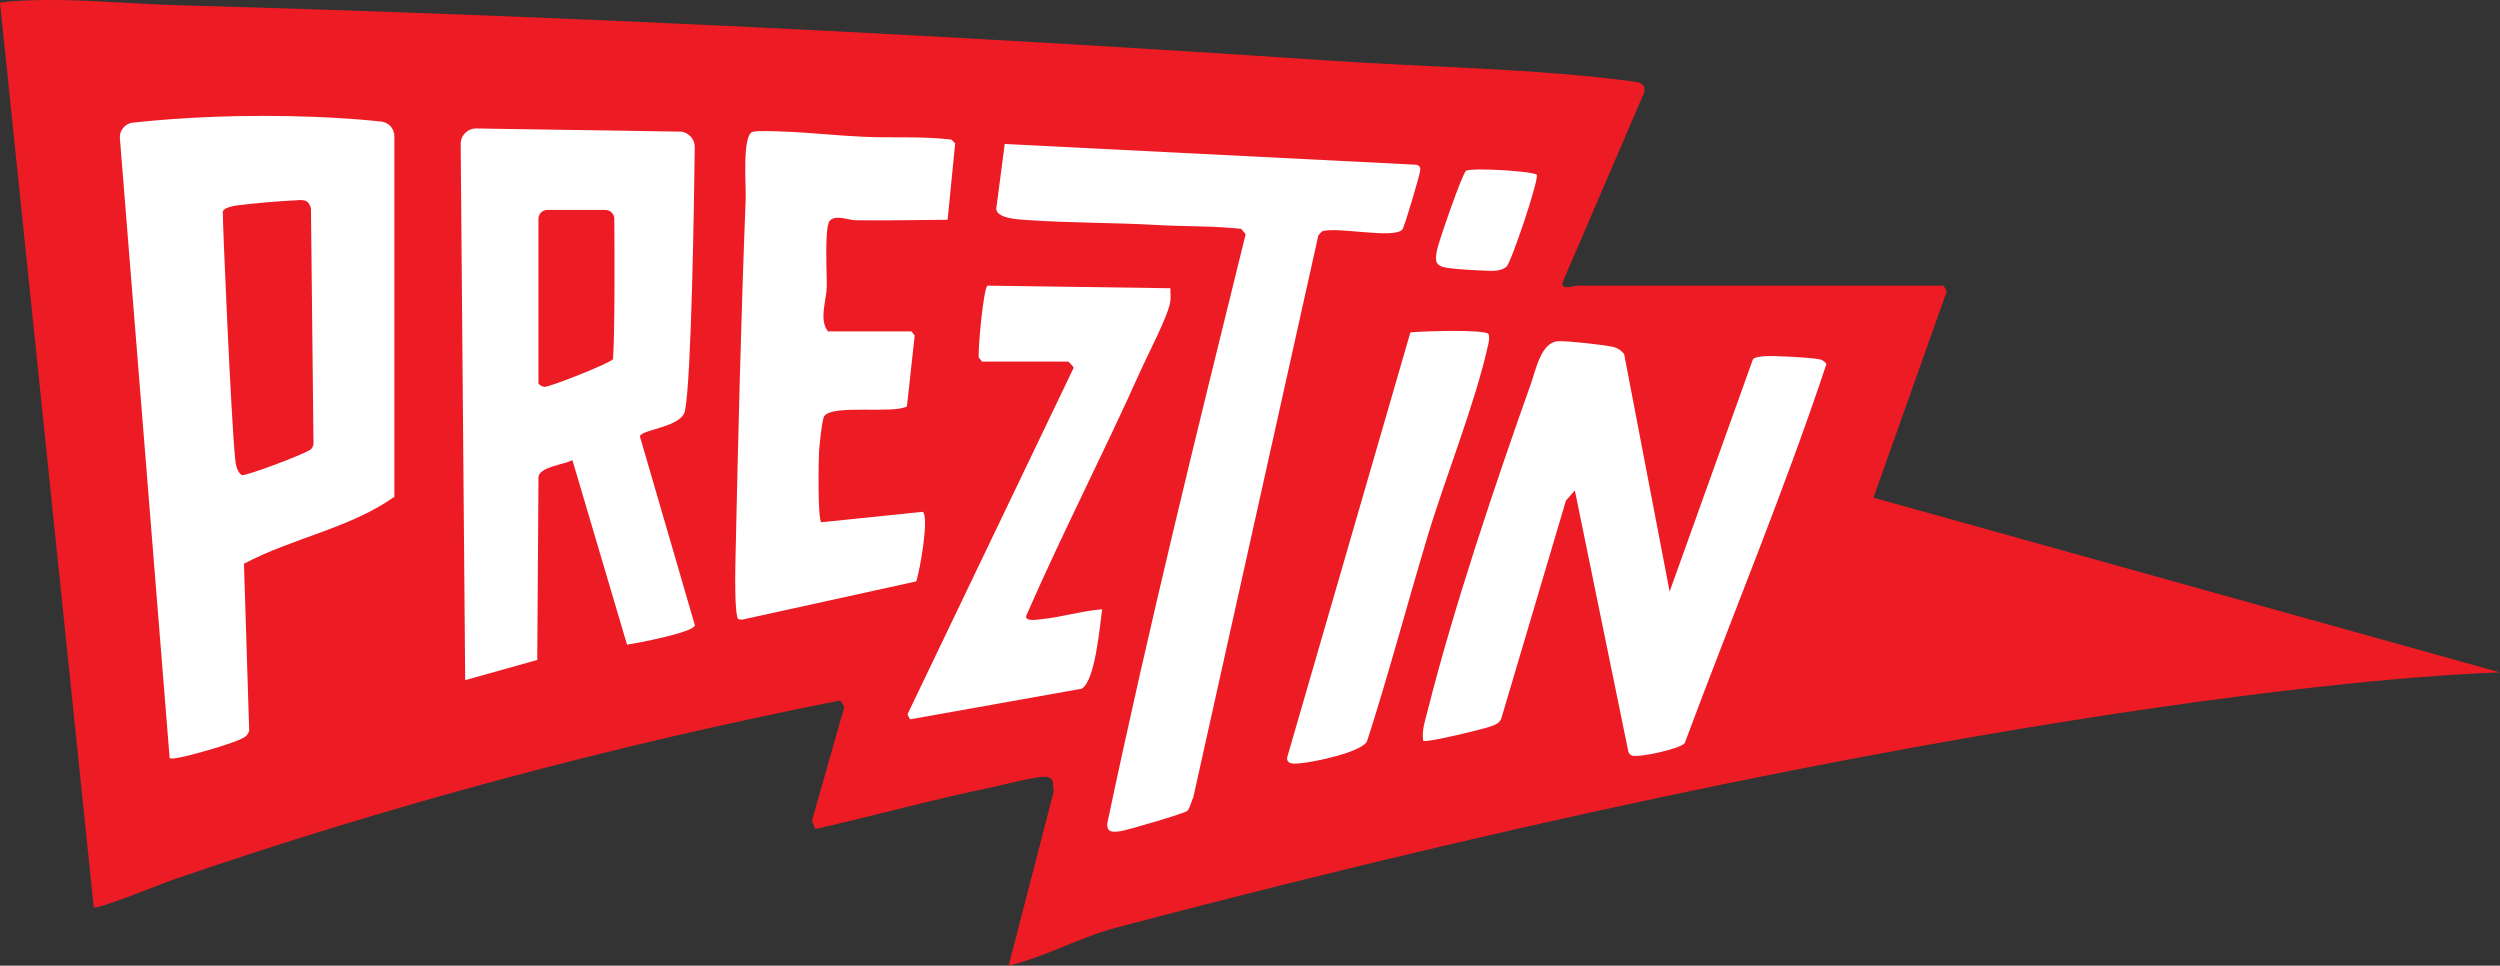 <svg viewBox="0 0 571.94 220.92" xmlns="http://www.w3.org/2000/svg" data-name="Layer 2" id="Layer_2">
  <rect x="0" y="0" width="571.94" height="220.92" fill="#333333" stroke="none"/>
  <defs>
    <style>
      .cls-1 {
        fill: #ed1c24;
      }

      .cls-2 {
        fill: #fff;
      }
    </style>
  </defs>
  <g data-name="Layer 1" id="Layer_1-2">
    <g>
      <path d="M90.22,27.78c-6.22-1.03-12.54-.36-18.82-.55-13.4-.42-27.62-1.59-41.06-.63-.98.07-1.91.19-2.82.54l-.38.91,11.66,145.4c.88.74,13.93-3.25,15.72-4.11,1.17-.56,2.01-.71,2.48-2.15l-1.2-38.21c11.01-5.87,24.24-8.1,34.41-15.32V27.78ZM158.97,30.15c-.93-1.09-25.11-1.09-28.59-1.19-6.13-.19-12.3-.47-18.5-.58-2.28-.04-4.86-1.72-6.53.94l1.06,126.26,16.49-4.62.28-41.94c.42-2.29,5.84-2.71,7.76-3.78l12.5,42.22c2.36-.35,15.07-2.75,15.53-4.41l-12.59-43.24c.41-1.64,9.57-2.07,10.32-5.85,1.77-8.88.81-23.37,1.15-32.97.23-6.45,1.01-13.16,1.2-19.61.11-3.73-.07-7.51-.09-11.24ZM208.48,75.78h-19.08c-2.09-2.68-.35-7.05-.27-10.1.08-2.79-.59-13.72.69-15.2s4.29-.14,5.91-.12c7.01.08,14.05-.05,21.05-.11l1.73-17.48-.87-.87c-6.72-.79-13.46-.33-20.18-.64-6.09-.27-12.37-1-18.46-1.2-1.53-.05-5.78-.27-6.88.1-2.38.81-1.43,12.57-1.53,15.24-1.07,27.3-1.74,54.79-2.33,82.1-.04,2.09-.31,13.5.67,14.12l.79.12,39.88-8.76c.81-2.31,3.03-14.81,1.49-15.92l-23.19,2.39c-.86-.6-.67-14.06-.53-16.22.09-1.42.68-7.35,1.19-8.06,1.99-2.74,15.36-.45,18.91-2.2l1.78-16.26-.78-.96ZM320.82,52.51c.46-.54,4.04-12.61,4.08-13.58.03-.71-.2-1.02-.86-1.22l-94.2-4.75-1.94,14.82c.1,2.28,5.27,2.45,7.15,2.58,9.51.68,19.76.57,29.52,1.13,6.42.37,12.99.19,19.36.88l1.03,1.22c-11.05,44.79-22.15,89.58-31.65,134.76-.19,2.18,1.28,2.06,3.01,1.82,1.59-.23,14.75-4.09,15.31-4.66.62-.62.87-2.18,1.33-3l28.63-128.66.83-.9c3.23-1.16,16.49,1.81,18.38-.42ZM351.56,39.98c-.52-.76-14.23-1.7-16.15-.93-.83.5-6.34,16.36-6.67,18.2-.45,2.47-.44,3.6,2.38,4.04,2.17.33,6.82.57,9.2.65,1.49.05,3.13.08,4.33-.93,1.04-.87,7.54-20.12,6.91-21.03ZM224.67,82.72h19.66c.1,0,1.25,1.1,1.28,1.44l-38.01,79.26.57,1.15,39.29-7.01c3.1-1.84,4.14-14.34,4.67-18.17-4.74.37-9.46,1.87-14.17,2.3-.88.08-3.56.56-3.18-.86,8.24-18.87,17.73-37.21,26.13-55.99,1.64-3.66,6.28-12.46,6.8-15.75.17-1.03.01-2.11.04-3.15l-41.83-.59c-.94.42-2.18,14.33-2.03,16.41l.77.96ZM340.54,76.43c-.74-1.17-15.49-.65-17.88-.39l-28.21,97.31c-.08,1.67,1.94,1.34,3,1.26,3.06-.23,13.9-2.5,15.28-4.99,5.01-15.5,9.16-31.27,13.85-46.87,4.16-13.82,10.88-30.32,13.89-43.95.17-.78.33-1.6.07-2.38ZM360.27,112.21l12.24,59.76c.15.44.41.74.86.89,1.5.51,10.96-1.51,12.03-2.85,10.76-28.92,22.67-57.46,32.43-86.73-.44-.64-1-.99-1.77-1.12-1.54-.27-5.73-.52-7.51-.59s-6.4-.42-7.52.57l-19.08,53.2-10.41-54.35c-.59-.77-1.5-1.39-2.44-1.61-2.25-.52-10.38-1.4-12.59-1.32-3.97.15-5.16,6.55-6.35,9.89-8.11,22.78-17.75,51.44-23.59,74.72-.57,2.29-1.33,4.36-1.01,6.8.56.56,14.04-2.73,15.5-3.3,1-.39,1.84-.61,2.35-1.7l14.82-49.95,2.02-2.31Z" class="cls-1"></path>
      <path d="M571.94,153.84s-102.22,1.74-316.63,58.4c-8.37,2.21-16.22,6.69-24.56,8.68l10.29-39.76-.17-2.44c-.41-.65-.8-1.01-1.61-1.02-2.65-.05-9.07,1.72-12.1,2.35-13.59,2.81-27.07,6.54-40.61,9.6l-.81-1.83,7.43-26.15-.96-1.42c-51.7,10.19-102.83,23.87-152.6,41-2.43.84-17.33,6.88-18.16,6.32L0,.59C4.72.01,9.4-.05,14.17.02c8.74.13,17.83.94,26.58,1.18,88.02,2.44,175.84,6.78,263.73,12.69,22.45,1.51,46.53,1.76,68.76,4.7,1.83.24,3.42.45,2.85,2.7l-18.61,43.31c-.52,1.94,2.91.76,3.09.76h83.85c.3,0,.95.96.89,1.45l-16.71,47.05,143.34,39.98Z" class="cls-1"></path>
      <path d="M90.22,31.14v82.51c-10.17,7.22-23.4,9.45-34.41,15.32l1.2,38.21c-.47,1.44-1.31,1.59-2.48,2.15-1.79.86-14.83,4.86-15.72,4.11L27.43,31.65c-.16-1.94,1.38-3.61,3.33-3.62,0,0,12.55-1.52,29.21-1.52s26.88,1.28,26.88,1.28c1.86,0,3.37,1.49,3.37,3.35ZM66.98,45.87c-3.59.18-8.69.62-12.25,1.06-1.05.13-3.42.47-3.75,1.45-.09,2.09,1.89,47.58,2.82,56.6.13,1.26.38,3.01,1.53,3.72.87.29,15.25-5.13,15.87-5.98.27-.38.5-.73.52-1.21l-.58-53.75c-.56-2.51-2.21-1.98-4.14-1.88Z" class="cls-2"></path>
      <path d="M155.47,30.1c1.94.03,3.49,1.62,3.47,3.56-.15,12.24-.74,52.8-2.23,60.32-.75,3.78-9.91,4.21-10.32,5.85l12.59,43.24c-.46,1.66-13.17,4.06-15.53,4.41l-12.5-42.22c-1.92,1.06-7.34,1.48-7.76,3.78l-.28,41.94-16.49,4.62-1.03-122.66c-.02-1.98,1.6-3.58,3.58-3.55l46.51.72ZM125.23,48.02c-1.13,0-2.05.92-2.05,2.05v37.57c0,.33.87.85,1.4.86,1.33.03,15.25-5.52,15.66-6.34.45-6.17.35-25.74.3-32.11,0-1.12-.92-2.02-2.05-2.02h-13.28Z" class="cls-2"></path>
      <path d="M320.82,52.51c-1.89,2.23-15.15-.74-18.38.42l-.83.9-28.63,128.66c-.47.83-.72,2.38-1.33,3-.56.57-13.72,4.44-15.31,4.66-1.73.25-3.2.37-3.01-1.82,9.5-45.17,20.6-89.96,31.65-134.76l-1.03-1.22c-6.37-.69-12.94-.51-19.36-.88-9.76-.56-20.02-.45-29.52-1.13-1.88-.13-7.05-.3-7.15-2.58l1.94-14.82,94.2,4.75c.66.2.89.52.86,1.22-.04.97-3.63,13.04-4.08,13.58Z" class="cls-2"></path>
      <path d="M360.27,112.21l-2.02,2.31-14.82,49.95c-.51,1.08-1.35,1.31-2.35,1.7-1.46.57-14.94,3.86-15.5,3.3-.33-2.44.43-4.52,1.01-6.8,5.84-23.28,15.48-51.93,23.59-74.72,1.19-3.34,2.38-9.74,6.35-9.89,2.2-.08,10.34.8,12.59,1.32.94.22,1.85.84,2.44,1.61l10.41,54.35,19.08-53.2c1.12-.98,5.72-.63,7.52-.57s5.97.32,7.51.59c.77.13,1.33.48,1.77,1.12-9.76,29.28-21.66,57.81-32.43,86.73-1.07,1.34-10.53,3.37-12.03,2.85-.45-.15-.71-.45-.86-.89l-12.24-59.76Z" class="cls-2"></path>
      <path d="M208.48,75.78l.78.96-1.78,16.26c-3.55,1.74-16.92-.54-18.91,2.2-.52.71-1.1,6.64-1.19,8.06-.13,2.16-.33,15.62.53,16.22l23.19-2.39c1.54,1.11-.68,13.61-1.49,15.92l-39.88,8.76-.79-.12c-.98-.62-.72-12.03-.67-14.12.59-27.31,1.26-54.8,2.33-82.1.11-2.67-.85-14.43,1.53-15.24,1.1-.37,5.36-.15,6.88-.1,6.09.21,12.36.93,18.46,1.2,6.72.3,13.46-.15,20.18.64l.87.87-1.73,17.48c-7,.06-14.04.19-21.05.11-1.62-.02-4.63-1.36-5.91.12s-.62,12.41-.69,15.2c-.08,3.05-1.82,7.41.27,10.1h19.08Z" class="cls-2"></path>
      <path d="M224.67,82.72l-.77-.96c-.15-2.07,1.09-15.98,2.03-16.41l41.83.59c-.03,1.03.13,2.11-.04,3.15-.53,3.29-5.16,12.09-6.8,15.75-8.4,18.79-17.89,37.12-26.13,55.99-.38,1.41,2.3.94,3.18.86,4.71-.43,9.44-1.93,14.17-2.3-.53,3.83-1.56,16.33-4.67,18.17l-39.29,7.01-.57-1.15,38.01-79.26c-.03-.34-1.19-1.44-1.28-1.44h-19.66Z" class="cls-2"></path>
      <path d="M340.54,76.43c.26.78.11,1.6-.07,2.38-3.01,13.62-9.73,30.12-13.89,43.95-4.69,15.6-8.85,31.37-13.85,46.87-1.38,2.49-12.22,4.75-15.28,4.99-1.05.08-3.07.41-3-1.26l28.21-97.31c2.39-.27,17.14-.78,17.88.39Z" class="cls-2"></path>
      <path d="M351.56,39.98c.63.92-5.87,20.16-6.91,21.03-1.2,1-2.84.98-4.33.93-2.38-.08-7.03-.32-9.2-.65-2.82-.43-2.84-1.57-2.38-4.04.34-1.84,5.84-17.7,6.67-18.2,1.93-.76,15.63.18,16.15.93Z" class="cls-2"></path>
    </g>
  </g>
</svg>